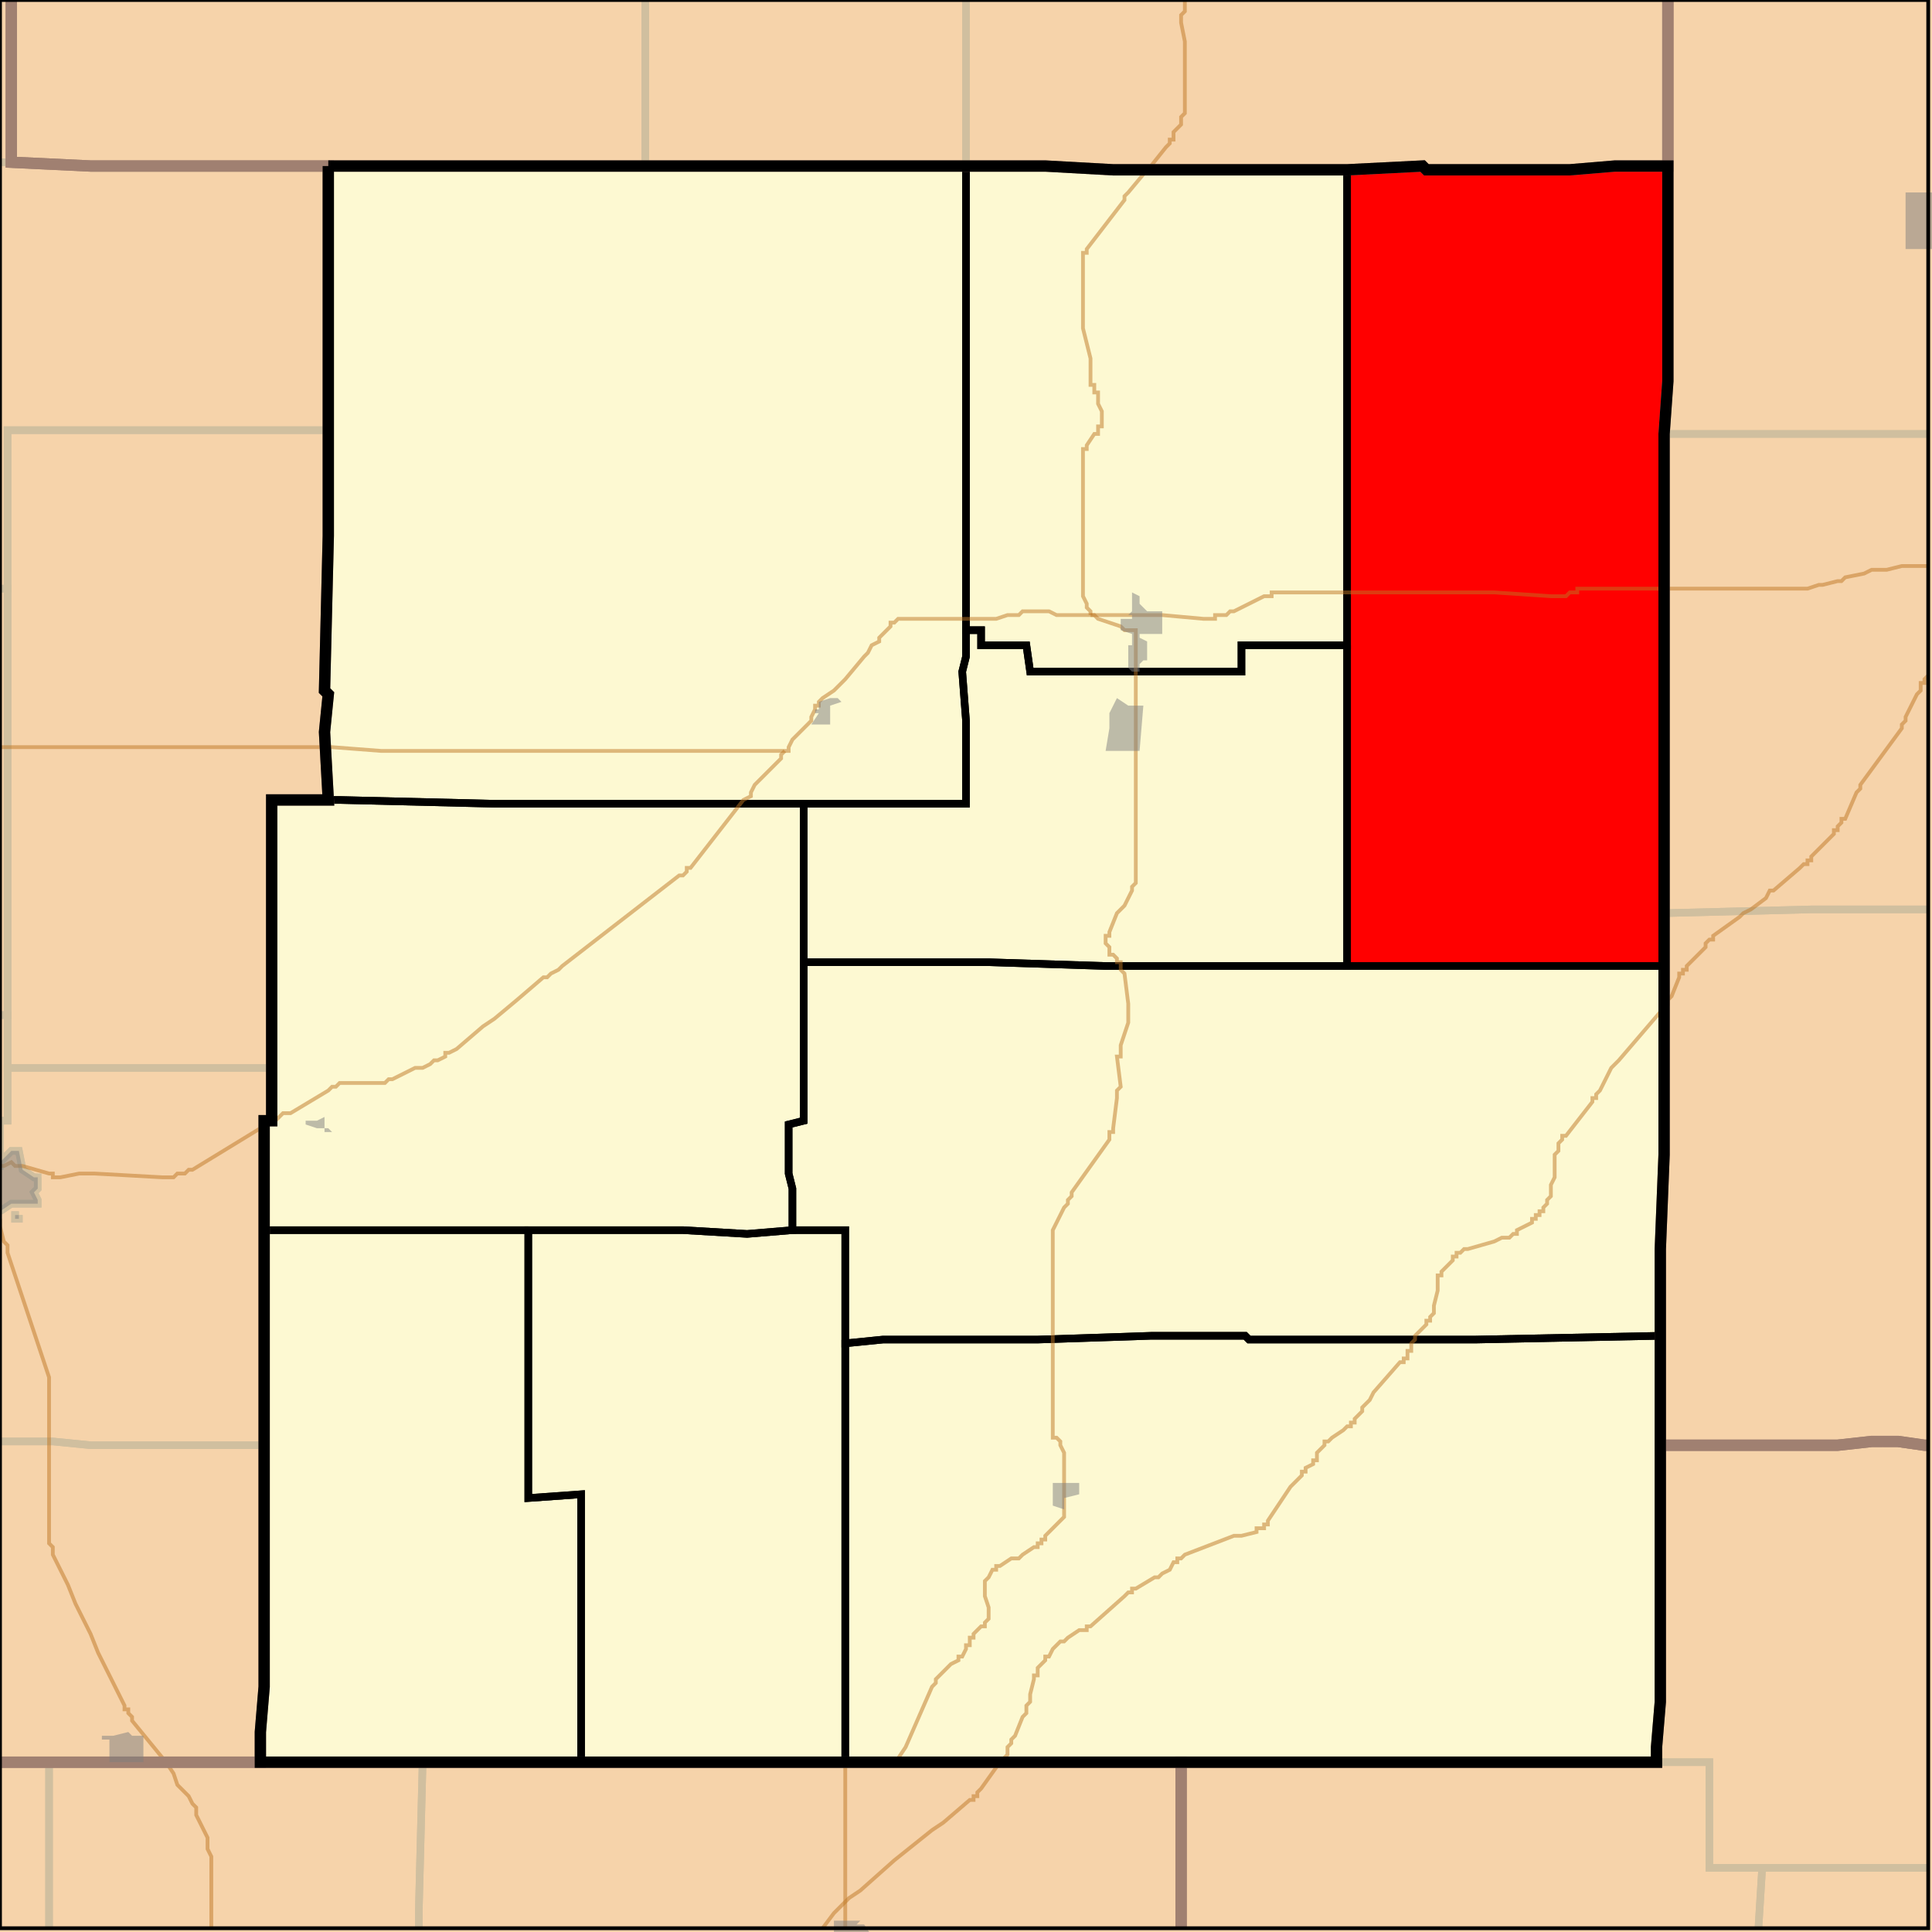 <?xml version="1.0" encoding="UTF-8"?>
<svg version="1.1" width="512" height="512" xmlns="http://www.w3.org/2000/svg" xmlns:xlink="http://www.w3.org/1999/xlink">

<rect width="100%" height="100%" fill="#333333" stroke="none"/>

<!-- START LAYER water -->
<path fill="#a0c6e9" d="M 0 0 L 0 511 L 511 511 L 511 0 L 0 0 z"/>

<!-- START LAYER target_county -->

<!-- START LAYER IA -->

<!-- START LAYER KS -->
<path fill="#f6d3aa" stroke="#000000" stroke-width="1" d="M -2 -2 L 513 -2 L 513 513 L -2 513 L -2 -2 z"/>

<!-- START LAYER KY -->

<!-- START LAYER MO -->

<!-- START LAYER OK -->

<!-- START LAYER WI -->

<!-- START LAYER IL-counties -->

<!-- START LAYER target_county_townships -->
<path fill="#fdf9d2" d="M 87 44 L 256 44 L 256 174 L 255 178 L 256 191 L 256 213 L 131 213 L 90 212 L 87 212 L 86 194 L 87 184 L 86 183 L 87 142 L 87 44 z"/>
<path fill="#fdf9d2" d="M 87 44 L 256 44 L 256 174 L 255 178 L 256 191 L 256 213 L 131 213 L 90 212 L 87 212 L 86 194 L 87 184 L 86 183 L 87 142 L 87 44 z"/>
<path fill="#f6d3aa" d="M 87 44 L 256 44 L 256 174 L 255 178 L 256 191 L 256 213 L 131 213 L 90 212 L 87 212 L 86 194 L 87 184 L 86 183 L 87 142 L 87 44 z"/>
<path fill="#fdf9d2" d="M 87 44 L 256 44 L 256 174 L 255 178 L 256 191 L 256 213 L 131 213 L 90 212 L 87 212 L 86 194 L 87 184 L 86 183 L 87 142 L 87 44 z"/>
<path fill="#f6d3aa" d="M 87 44 L 256 44 L 256 174 L 255 178 L 256 191 L 256 213 L 131 213 L 90 212 L 87 212 L 86 194 L 87 184 L 86 183 L 87 142 L 87 44 z"/>
<path fill="#fdf9d2" d="M 87 44 L 256 44 L 256 174 L 255 178 L 256 191 L 256 213 L 131 213 L 90 212 L 87 212 L 86 194 L 87 184 L 86 183 L 87 142 L 87 44 z"/>
<path fill="#f6d3aa" d="M 87 44 L 256 44 L 256 174 L 255 178 L 256 191 L 256 213 L 131 213 L 90 212 L 87 212 L 86 194 L 87 184 L 86 183 L 87 142 L 87 44 z"/>
<path fill="#fdf9d2" d="M 87 44 L 256 44 L 256 174 L 255 178 L 256 191 L 256 213 L 131 213 L 90 212 L 87 212 L 86 194 L 87 184 L 86 183 L 87 142 L 87 44 z"/>
<path fill="#f6d3aa" d="M 87 44 L 256 44 L 256 174 L 255 178 L 256 191 L 256 213 L 131 213 L 90 212 L 87 212 L 86 194 L 87 184 L 86 183 L 87 142 L 87 44 z"/>
<path fill="#fdf9d2" d="M 87 44 L 256 44 L 256 174 L 255 178 L 256 191 L 256 213 L 131 213 L 90 212 L 87 212 L 86 194 L 87 184 L 86 183 L 87 142 L 87 44 z"/>
<path fill="#f6d3aa" d="M 87 44 L 256 44 L 256 174 L 255 178 L 256 191 L 256 213 L 131 213 L 90 212 L 87 212 L 86 194 L 87 184 L 86 183 L 87 142 L 87 44 z"/>
<path fill="#fdf9d2" d="M 87 44 L 256 44 L 256 174 L 255 178 L 256 191 L 256 213 L 131 213 L 90 212 L 87 212 L 86 194 L 87 184 L 86 183 L 87 142 L 87 44 z"/>
<path fill="#f6d3aa" d="M 87 44 L 256 44 L 256 174 L 255 178 L 256 191 L 256 213 L 131 213 L 90 212 L 87 212 L 86 194 L 87 184 L 86 183 L 87 142 L 87 44 z"/>
<path fill="#fdf9d2" d="M 87 44 L 256 44 L 256 174 L 255 178 L 256 191 L 256 213 L 131 213 L 90 212 L 87 212 L 86 194 L 87 184 L 86 183 L 87 142 L 87 44 z"/>
<path fill="#f6d3aa" d="M 87 44 L 256 44 L 256 174 L 255 178 L 256 191 L 256 213 L 131 213 L 90 212 L 87 212 L 86 194 L 87 184 L 86 183 L 87 142 L 87 44 z"/>
<path fill="#fdf9d2" d="M 87 44 L 256 44 L 256 174 L 255 178 L 256 191 L 256 213 L 131 213 L 90 212 L 87 212 L 86 194 L 87 184 L 86 183 L 87 142 L 87 44 z"/>
<path fill="#f6d3aa" d="M 87 44 L 256 44 L 256 174 L 255 178 L 256 191 L 256 213 L 131 213 L 90 212 L 87 212 L 86 194 L 87 184 L 86 183 L 87 142 L 87 44 z"/>
<path fill="#fdf9d2" d="M 87 44 L 256 44 L 256 174 L 255 178 L 256 191 L 256 213 L 131 213 L 90 212 L 87 212 L 86 194 L 87 184 L 86 183 L 87 142 L 87 44 z"/>
<path fill="#fdf9d2" d="M 304 45 L 357 45 L 357 171 L 329 171 L 329 178 L 273 178 L 272 171 L 260 171 L 260 167 L 256 167 L 256 44 L 277 44 L 295 45 L 304 45 z"/>
<path fill="#fdf9d2" d="M 304 45 L 357 45 L 357 171 L 329 171 L 329 178 L 273 178 L 272 171 L 260 171 L 260 167 L 256 167 L 256 44 L 277 44 L 295 45 L 304 45 z"/>
<path fill="#f6d3aa" d="M 304 45 L 357 45 L 357 171 L 329 171 L 329 178 L 273 178 L 272 171 L 260 171 L 260 167 L 256 167 L 256 44 L 277 44 L 295 45 L 304 45 z"/>
<path fill="#fdf9d2" d="M 304 45 L 357 45 L 357 171 L 329 171 L 329 178 L 273 178 L 272 171 L 260 171 L 260 167 L 256 167 L 256 44 L 277 44 L 295 45 L 304 45 z"/>
<path fill="#f6d3aa" d="M 304 45 L 357 45 L 357 171 L 329 171 L 329 178 L 273 178 L 272 171 L 260 171 L 260 167 L 256 167 L 256 44 L 277 44 L 295 45 L 304 45 z"/>
<path fill="#fdf9d2" d="M 304 45 L 357 45 L 357 171 L 329 171 L 329 178 L 273 178 L 272 171 L 260 171 L 260 167 L 256 167 L 256 44 L 277 44 L 295 45 L 304 45 z"/>
<path fill="#f6d3aa" d="M 304 45 L 357 45 L 357 171 L 329 171 L 329 178 L 273 178 L 272 171 L 260 171 L 260 167 L 256 167 L 256 44 L 277 44 L 295 45 L 304 45 z"/>
<path fill="#fdf9d2" d="M 304 45 L 357 45 L 357 171 L 329 171 L 329 178 L 273 178 L 272 171 L 260 171 L 260 167 L 256 167 L 256 44 L 277 44 L 295 45 L 304 45 z"/>
<path fill="#f6d3aa" d="M 304 45 L 357 45 L 357 171 L 329 171 L 329 178 L 273 178 L 272 171 L 260 171 L 260 167 L 256 167 L 256 44 L 277 44 L 295 45 L 304 45 z"/>
<path fill="#fdf9d2" d="M 304 45 L 357 45 L 357 171 L 329 171 L 329 178 L 273 178 L 272 171 L 260 171 L 260 167 L 256 167 L 256 44 L 277 44 L 295 45 L 304 45 z"/>
<path fill="#f6d3aa" d="M 304 45 L 357 45 L 357 171 L 329 171 L 329 178 L 273 178 L 272 171 L 260 171 L 260 167 L 256 167 L 256 44 L 277 44 L 295 45 L 304 45 z"/>
<path fill="#fdf9d2" d="M 304 45 L 357 45 L 357 171 L 329 171 L 329 178 L 273 178 L 272 171 L 260 171 L 260 167 L 256 167 L 256 44 L 277 44 L 295 45 L 304 45 z"/>
<path fill="#f6d3aa" d="M 304 45 L 357 45 L 357 171 L 329 171 L 329 178 L 273 178 L 272 171 L 260 171 L 260 167 L 256 167 L 256 44 L 277 44 L 295 45 L 304 45 z"/>
<path fill="#fdf9d2" d="M 304 45 L 357 45 L 357 171 L 329 171 L 329 178 L 273 178 L 272 171 L 260 171 L 260 167 L 256 167 L 256 44 L 277 44 L 295 45 L 304 45 z"/>
<path fill="#f6d3aa" d="M 304 45 L 357 45 L 357 171 L 329 171 L 329 178 L 273 178 L 272 171 L 260 171 L 260 167 L 256 167 L 256 44 L 277 44 L 295 45 L 304 45 z"/>
<path fill="#fdf9d2" d="M 304 45 L 357 45 L 357 171 L 329 171 L 329 178 L 273 178 L 272 171 L 260 171 L 260 167 L 256 167 L 256 44 L 277 44 L 295 45 L 304 45 z"/>
<path fill="#f6d3aa" d="M 304 45 L 357 45 L 357 171 L 329 171 L 329 178 L 273 178 L 272 171 L 260 171 L 260 167 L 256 167 L 256 44 L 277 44 L 295 45 L 304 45 z"/>
<path fill="#fdf9d2" d="M 304 45 L 357 45 L 357 171 L 329 171 L 329 178 L 273 178 L 272 171 L 260 171 L 260 167 L 256 167 L 256 44 L 277 44 L 295 45 L 304 45 z"/>
<path fill="#fdf9d2" d="M 357 45 L 377 44 L 378 45 L 416 45 L 428 44 L 442 44 L 442 101 L 441 115 L 441 256 L 357 256 L 357 45 z"/>
<path fill="#fdf9d2" d="M 357 45 L 377 44 L 378 45 L 416 45 L 428 44 L 442 44 L 442 101 L 441 115 L 441 256 L 357 256 L 357 45 z"/>
<path fill="#f6d3aa" d="M 357 45 L 377 44 L 378 45 L 416 45 L 428 44 L 442 44 L 442 101 L 441 115 L 441 256 L 357 256 L 357 45 z"/>
<path fill="#fdf9d2" d="M 357 45 L 377 44 L 378 45 L 416 45 L 428 44 L 442 44 L 442 101 L 441 115 L 441 256 L 357 256 L 357 45 z"/>
<path fill="#f6d3aa" d="M 357 45 L 377 44 L 378 45 L 416 45 L 428 44 L 442 44 L 442 101 L 441 115 L 441 256 L 357 256 L 357 45 z"/>
<path fill="#fdf9d2" d="M 357 45 L 377 44 L 378 45 L 416 45 L 428 44 L 442 44 L 442 101 L 441 115 L 441 256 L 357 256 L 357 45 z"/>
<path fill="#f6d3aa" d="M 357 45 L 377 44 L 378 45 L 416 45 L 428 44 L 442 44 L 442 101 L 441 115 L 441 256 L 357 256 L 357 45 z"/>
<path fill="#fdf9d2" d="M 357 45 L 377 44 L 378 45 L 416 45 L 428 44 L 442 44 L 442 101 L 441 115 L 441 256 L 357 256 L 357 45 z"/>
<path fill="#f6d3aa" d="M 357 45 L 377 44 L 378 45 L 416 45 L 428 44 L 442 44 L 442 101 L 441 115 L 441 256 L 357 256 L 357 45 z"/>
<path fill="#fdf9d2" d="M 357 45 L 377 44 L 378 45 L 416 45 L 428 44 L 442 44 L 442 101 L 441 115 L 441 256 L 357 256 L 357 45 z"/>
<path fill="#f6d3aa" d="M 357 45 L 377 44 L 378 45 L 416 45 L 428 44 L 442 44 L 442 101 L 441 115 L 441 256 L 357 256 L 357 45 z"/>
<path fill="#fdf9d2" d="M 357 45 L 377 44 L 378 45 L 416 45 L 428 44 L 442 44 L 442 101 L 441 115 L 441 256 L 357 256 L 357 45 z"/>
<path fill="#f6d3aa" d="M 357 45 L 377 44 L 378 45 L 416 45 L 428 44 L 442 44 L 442 101 L 441 115 L 441 256 L 357 256 L 357 45 z"/>
<path fill="#fdf9d2" d="M 357 45 L 377 44 L 378 45 L 416 45 L 428 44 L 442 44 L 442 101 L 441 115 L 441 256 L 357 256 L 357 45 z"/>
<path fill="#f6d3aa" d="M 357 45 L 377 44 L 378 45 L 416 45 L 428 44 L 442 44 L 442 101 L 441 115 L 441 256 L 357 256 L 357 45 z"/>
<path fill="#fdf9d2" d="M 357 45 L 377 44 L 378 45 L 416 45 L 428 44 L 442 44 L 442 101 L 441 115 L 441 256 L 357 256 L 357 45 z"/>
<path fill="#f6d3aa" d="M 357 45 L 377 44 L 378 45 L 416 45 L 428 44 L 442 44 L 442 101 L 441 115 L 441 256 L 357 256 L 357 45 z"/>
<path fill="#fdf9d2" d="M 357 45 L 377 44 L 378 45 L 416 45 L 428 44 L 442 44 L 442 101 L 441 115 L 441 256 L 357 256 L 357 45 z"/>
<path fill="#fdf9d2" d="M 357 171 L 357 256 L 293 256 L 262 255 L 213 255 L 213 213 L 256 213 L 256 191 L 255 178 L 256 174 L 256 167 L 260 167 L 260 171 L 272 171 L 273 178 L 329 178 L 329 171 L 357 171 z"/>
<path fill="#fdf9d2" d="M 357 171 L 357 256 L 293 256 L 262 255 L 213 255 L 213 213 L 256 213 L 256 191 L 255 178 L 256 174 L 256 167 L 260 167 L 260 171 L 272 171 L 273 178 L 329 178 L 329 171 L 357 171 z"/>
<path fill="#f6d3aa" d="M 357 171 L 357 256 L 293 256 L 262 255 L 213 255 L 213 213 L 256 213 L 256 191 L 255 178 L 256 174 L 256 167 L 260 167 L 260 171 L 272 171 L 273 178 L 329 178 L 329 171 L 357 171 z"/>
<path fill="#fdf9d2" d="M 357 171 L 357 256 L 293 256 L 262 255 L 213 255 L 213 213 L 256 213 L 256 191 L 255 178 L 256 174 L 256 167 L 260 167 L 260 171 L 272 171 L 273 178 L 329 178 L 329 171 L 357 171 z"/>
<path fill="#f6d3aa" d="M 357 171 L 357 256 L 293 256 L 262 255 L 213 255 L 213 213 L 256 213 L 256 191 L 255 178 L 256 174 L 256 167 L 260 167 L 260 171 L 272 171 L 273 178 L 329 178 L 329 171 L 357 171 z"/>
<path fill="#fdf9d2" d="M 357 171 L 357 256 L 293 256 L 262 255 L 213 255 L 213 213 L 256 213 L 256 191 L 255 178 L 256 174 L 256 167 L 260 167 L 260 171 L 272 171 L 273 178 L 329 178 L 329 171 L 357 171 z"/>
<path fill="#f6d3aa" d="M 357 171 L 357 256 L 293 256 L 262 255 L 213 255 L 213 213 L 256 213 L 256 191 L 255 178 L 256 174 L 256 167 L 260 167 L 260 171 L 272 171 L 273 178 L 329 178 L 329 171 L 357 171 z"/>
<path fill="#fdf9d2" d="M 357 171 L 357 256 L 293 256 L 262 255 L 213 255 L 213 213 L 256 213 L 256 191 L 255 178 L 256 174 L 256 167 L 260 167 L 260 171 L 272 171 L 273 178 L 329 178 L 329 171 L 357 171 z"/>
<path fill="#f6d3aa" d="M 357 171 L 357 256 L 293 256 L 262 255 L 213 255 L 213 213 L 256 213 L 256 191 L 255 178 L 256 174 L 256 167 L 260 167 L 260 171 L 272 171 L 273 178 L 329 178 L 329 171 L 357 171 z"/>
<path fill="#fdf9d2" d="M 357 171 L 357 256 L 293 256 L 262 255 L 213 255 L 213 213 L 256 213 L 256 191 L 255 178 L 256 174 L 256 167 L 260 167 L 260 171 L 272 171 L 273 178 L 329 178 L 329 171 L 357 171 z"/>
<path fill="#f6d3aa" d="M 357 171 L 357 256 L 293 256 L 262 255 L 213 255 L 213 213 L 256 213 L 256 191 L 255 178 L 256 174 L 256 167 L 260 167 L 260 171 L 272 171 L 273 178 L 329 178 L 329 171 L 357 171 z"/>
<path fill="#fdf9d2" d="M 357 171 L 357 256 L 293 256 L 262 255 L 213 255 L 213 213 L 256 213 L 256 191 L 255 178 L 256 174 L 256 167 L 260 167 L 260 171 L 272 171 L 273 178 L 329 178 L 329 171 L 357 171 z"/>
<path fill="#f6d3aa" d="M 357 171 L 357 256 L 293 256 L 262 255 L 213 255 L 213 213 L 256 213 L 256 191 L 255 178 L 256 174 L 256 167 L 260 167 L 260 171 L 272 171 L 273 178 L 329 178 L 329 171 L 357 171 z"/>
<path fill="#fdf9d2" d="M 357 171 L 357 256 L 293 256 L 262 255 L 213 255 L 213 213 L 256 213 L 256 191 L 255 178 L 256 174 L 256 167 L 260 167 L 260 171 L 272 171 L 273 178 L 329 178 L 329 171 L 357 171 z"/>
<path fill="#f6d3aa" d="M 357 171 L 357 256 L 293 256 L 262 255 L 213 255 L 213 213 L 256 213 L 256 191 L 255 178 L 256 174 L 256 167 L 260 167 L 260 171 L 272 171 L 273 178 L 329 178 L 329 171 L 357 171 z"/>
<path fill="#fdf9d2" d="M 357 171 L 357 256 L 293 256 L 262 255 L 213 255 L 213 213 L 256 213 L 256 191 L 255 178 L 256 174 L 256 167 L 260 167 L 260 171 L 272 171 L 273 178 L 329 178 L 329 171 L 357 171 z"/>
<path fill="#f6d3aa" d="M 357 171 L 357 256 L 293 256 L 262 255 L 213 255 L 213 213 L 256 213 L 256 191 L 255 178 L 256 174 L 256 167 L 260 167 L 260 171 L 272 171 L 273 178 L 329 178 L 329 171 L 357 171 z"/>
<path fill="#fdf9d2" d="M 357 171 L 357 256 L 293 256 L 262 255 L 213 255 L 213 213 L 256 213 L 256 191 L 255 178 L 256 174 L 256 167 L 260 167 L 260 171 L 272 171 L 273 178 L 329 178 L 329 171 L 357 171 z"/>
<path fill="#fdf9d2" d="M 213 213 L 213 297 L 209 298 L 209 311 L 210 315 L 210 326 L 198 327 L 181 326 L 70 326 L 70 297 L 72 297 L 72 212 L 90 212 L 131 213 L 213 213 z"/>
<path fill="#fdf9d2" d="M 213 213 L 213 297 L 209 298 L 209 311 L 210 315 L 210 326 L 198 327 L 181 326 L 70 326 L 70 297 L 72 297 L 72 212 L 90 212 L 131 213 L 213 213 z"/>
<path fill="#f6d3aa" d="M 213 213 L 213 297 L 209 298 L 209 311 L 210 315 L 210 326 L 198 327 L 181 326 L 70 326 L 70 297 L 72 297 L 72 212 L 90 212 L 131 213 L 213 213 z"/>
<path fill="#fdf9d2" d="M 213 213 L 213 297 L 209 298 L 209 311 L 210 315 L 210 326 L 198 327 L 181 326 L 70 326 L 70 297 L 72 297 L 72 212 L 90 212 L 131 213 L 213 213 z"/>
<path fill="#f6d3aa" d="M 213 213 L 213 297 L 209 298 L 209 311 L 210 315 L 210 326 L 198 327 L 181 326 L 70 326 L 70 297 L 72 297 L 72 212 L 90 212 L 131 213 L 213 213 z"/>
<path fill="#fdf9d2" d="M 213 213 L 213 297 L 209 298 L 209 311 L 210 315 L 210 326 L 198 327 L 181 326 L 70 326 L 70 297 L 72 297 L 72 212 L 90 212 L 131 213 L 213 213 z"/>
<path fill="#f6d3aa" d="M 213 213 L 213 297 L 209 298 L 209 311 L 210 315 L 210 326 L 198 327 L 181 326 L 70 326 L 70 297 L 72 297 L 72 212 L 90 212 L 131 213 L 213 213 z"/>
<path fill="#fdf9d2" d="M 213 213 L 213 297 L 209 298 L 209 311 L 210 315 L 210 326 L 198 327 L 181 326 L 70 326 L 70 297 L 72 297 L 72 212 L 90 212 L 131 213 L 213 213 z"/>
<path fill="#f6d3aa" d="M 213 213 L 213 297 L 209 298 L 209 311 L 210 315 L 210 326 L 198 327 L 181 326 L 70 326 L 70 297 L 72 297 L 72 212 L 90 212 L 131 213 L 213 213 z"/>
<path fill="#fdf9d2" d="M 213 213 L 213 297 L 209 298 L 209 311 L 210 315 L 210 326 L 198 327 L 181 326 L 70 326 L 70 297 L 72 297 L 72 212 L 90 212 L 131 213 L 213 213 z"/>
<path fill="#f6d3aa" d="M 213 213 L 213 297 L 209 298 L 209 311 L 210 315 L 210 326 L 198 327 L 181 326 L 70 326 L 70 297 L 72 297 L 72 212 L 90 212 L 131 213 L 213 213 z"/>
<path fill="#fdf9d2" d="M 213 213 L 213 297 L 209 298 L 209 311 L 210 315 L 210 326 L 198 327 L 181 326 L 70 326 L 70 297 L 72 297 L 72 212 L 90 212 L 131 213 L 213 213 z"/>
<path fill="#f6d3aa" d="M 213 213 L 213 297 L 209 298 L 209 311 L 210 315 L 210 326 L 198 327 L 181 326 L 70 326 L 70 297 L 72 297 L 72 212 L 90 212 L 131 213 L 213 213 z"/>
<path fill="#fdf9d2" d="M 213 213 L 213 297 L 209 298 L 209 311 L 210 315 L 210 326 L 198 327 L 181 326 L 70 326 L 70 297 L 72 297 L 72 212 L 90 212 L 131 213 L 213 213 z"/>
<path fill="#f6d3aa" d="M 213 213 L 213 297 L 209 298 L 209 311 L 210 315 L 210 326 L 198 327 L 181 326 L 70 326 L 70 297 L 72 297 L 72 212 L 90 212 L 131 213 L 213 213 z"/>
<path fill="#fdf9d2" d="M 213 213 L 213 297 L 209 298 L 209 311 L 210 315 L 210 326 L 198 327 L 181 326 L 70 326 L 70 297 L 72 297 L 72 212 L 90 212 L 131 213 L 213 213 z"/>
<path fill="#f6d3aa" d="M 213 213 L 213 297 L 209 298 L 209 311 L 210 315 L 210 326 L 198 327 L 181 326 L 70 326 L 70 297 L 72 297 L 72 212 L 90 212 L 131 213 L 213 213 z"/>
<path fill="#fdf9d2" d="M 213 213 L 213 297 L 209 298 L 209 311 L 210 315 L 210 326 L 198 327 L 181 326 L 70 326 L 70 297 L 72 297 L 72 212 L 90 212 L 131 213 L 213 213 z"/>
<path fill="#fdf9d2" d="M 357 256 L 441 256 L 441 306 L 440 331 L 440 354 L 391 355 L 331 355 L 330 354 L 305 354 L 275 355 L 234 355 L 224 356 L 224 326 L 210 326 L 210 315 L 209 311 L 209 298 L 213 297 L 213 255 L 262 255 L 293 256 L 357 256 z"/>
<path fill="#fdf9d2" d="M 357 256 L 441 256 L 441 306 L 440 331 L 440 354 L 391 355 L 331 355 L 330 354 L 305 354 L 275 355 L 234 355 L 224 356 L 224 326 L 210 326 L 210 315 L 209 311 L 209 298 L 213 297 L 213 255 L 262 255 L 293 256 L 357 256 z"/>
<path fill="#f6d3aa" d="M 357 256 L 441 256 L 441 306 L 440 331 L 440 354 L 391 355 L 331 355 L 330 354 L 305 354 L 275 355 L 234 355 L 224 356 L 224 326 L 210 326 L 210 315 L 209 311 L 209 298 L 213 297 L 213 255 L 262 255 L 293 256 L 357 256 z"/>
<path fill="#fdf9d2" d="M 357 256 L 441 256 L 441 306 L 440 331 L 440 354 L 391 355 L 331 355 L 330 354 L 305 354 L 275 355 L 234 355 L 224 356 L 224 326 L 210 326 L 210 315 L 209 311 L 209 298 L 213 297 L 213 255 L 262 255 L 293 256 L 357 256 z"/>
<path fill="#f6d3aa" d="M 357 256 L 441 256 L 441 306 L 440 331 L 440 354 L 391 355 L 331 355 L 330 354 L 305 354 L 275 355 L 234 355 L 224 356 L 224 326 L 210 326 L 210 315 L 209 311 L 209 298 L 213 297 L 213 255 L 262 255 L 293 256 L 357 256 z"/>
<path fill="#fdf9d2" d="M 357 256 L 441 256 L 441 306 L 440 331 L 440 354 L 391 355 L 331 355 L 330 354 L 305 354 L 275 355 L 234 355 L 224 356 L 224 326 L 210 326 L 210 315 L 209 311 L 209 298 L 213 297 L 213 255 L 262 255 L 293 256 L 357 256 z"/>
<path fill="#f6d3aa" d="M 357 256 L 441 256 L 441 306 L 440 331 L 440 354 L 391 355 L 331 355 L 330 354 L 305 354 L 275 355 L 234 355 L 224 356 L 224 326 L 210 326 L 210 315 L 209 311 L 209 298 L 213 297 L 213 255 L 262 255 L 293 256 L 357 256 z"/>
<path fill="#fdf9d2" d="M 357 256 L 441 256 L 441 306 L 440 331 L 440 354 L 391 355 L 331 355 L 330 354 L 305 354 L 275 355 L 234 355 L 224 356 L 224 326 L 210 326 L 210 315 L 209 311 L 209 298 L 213 297 L 213 255 L 262 255 L 293 256 L 357 256 z"/>
<path fill="#f6d3aa" d="M 357 256 L 441 256 L 441 306 L 440 331 L 440 354 L 391 355 L 331 355 L 330 354 L 305 354 L 275 355 L 234 355 L 224 356 L 224 326 L 210 326 L 210 315 L 209 311 L 209 298 L 213 297 L 213 255 L 262 255 L 293 256 L 357 256 z"/>
<path fill="#fdf9d2" d="M 357 256 L 441 256 L 441 306 L 440 331 L 440 354 L 391 355 L 331 355 L 330 354 L 305 354 L 275 355 L 234 355 L 224 356 L 224 326 L 210 326 L 210 315 L 209 311 L 209 298 L 213 297 L 213 255 L 262 255 L 293 256 L 357 256 z"/>
<path fill="#f6d3aa" d="M 357 256 L 441 256 L 441 306 L 440 331 L 440 354 L 391 355 L 331 355 L 330 354 L 305 354 L 275 355 L 234 355 L 224 356 L 224 326 L 210 326 L 210 315 L 209 311 L 209 298 L 213 297 L 213 255 L 262 255 L 293 256 L 357 256 z"/>
<path fill="#fdf9d2" d="M 357 256 L 441 256 L 441 306 L 440 331 L 440 354 L 391 355 L 331 355 L 330 354 L 305 354 L 275 355 L 234 355 L 224 356 L 224 326 L 210 326 L 210 315 L 209 311 L 209 298 L 213 297 L 213 255 L 262 255 L 293 256 L 357 256 z"/>
<path fill="#f6d3aa" d="M 357 256 L 441 256 L 441 306 L 440 331 L 440 354 L 391 355 L 331 355 L 330 354 L 305 354 L 275 355 L 234 355 L 224 356 L 224 326 L 210 326 L 210 315 L 209 311 L 209 298 L 213 297 L 213 255 L 262 255 L 293 256 L 357 256 z"/>
<path fill="#fdf9d2" d="M 357 256 L 441 256 L 441 306 L 440 331 L 440 354 L 391 355 L 331 355 L 330 354 L 305 354 L 275 355 L 234 355 L 224 356 L 224 326 L 210 326 L 210 315 L 209 311 L 209 298 L 213 297 L 213 255 L 262 255 L 293 256 L 357 256 z"/>
<path fill="#f6d3aa" d="M 357 256 L 441 256 L 441 306 L 440 331 L 440 354 L 391 355 L 331 355 L 330 354 L 305 354 L 275 355 L 234 355 L 224 356 L 224 326 L 210 326 L 210 315 L 209 311 L 209 298 L 213 297 L 213 255 L 262 255 L 293 256 L 357 256 z"/>
<path fill="#fdf9d2" d="M 357 256 L 441 256 L 441 306 L 440 331 L 440 354 L 391 355 L 331 355 L 330 354 L 305 354 L 275 355 L 234 355 L 224 356 L 224 326 L 210 326 L 210 315 L 209 311 L 209 298 L 213 297 L 213 255 L 262 255 L 293 256 L 357 256 z"/>
<path fill="#f6d3aa" d="M 357 256 L 441 256 L 441 306 L 440 331 L 440 354 L 391 355 L 331 355 L 330 354 L 305 354 L 275 355 L 234 355 L 224 356 L 224 326 L 210 326 L 210 315 L 209 311 L 209 298 L 213 297 L 213 255 L 262 255 L 293 256 L 357 256 z"/>
<path fill="#fdf9d2" d="M 357 256 L 441 256 L 441 306 L 440 331 L 440 354 L 391 355 L 331 355 L 330 354 L 305 354 L 275 355 L 234 355 L 224 356 L 224 326 L 210 326 L 210 315 L 209 311 L 209 298 L 213 297 L 213 255 L 262 255 L 293 256 L 357 256 z"/>
<path fill="#fdf9d2" d="M 210 326 L 224 326 L 224 467 L 154 467 L 154 396 L 140 397 L 140 326 L 181 326 L 198 327 L 210 326 z"/>
<path fill="#fdf9d2" d="M 210 326 L 224 326 L 224 467 L 154 467 L 154 396 L 140 397 L 140 326 L 181 326 L 198 327 L 210 326 z"/>
<path fill="#f6d3aa" d="M 210 326 L 224 326 L 224 467 L 154 467 L 154 396 L 140 397 L 140 326 L 181 326 L 198 327 L 210 326 z"/>
<path fill="#fdf9d2" d="M 210 326 L 224 326 L 224 467 L 154 467 L 154 396 L 140 397 L 140 326 L 181 326 L 198 327 L 210 326 z"/>
<path fill="#f6d3aa" d="M 210 326 L 224 326 L 224 467 L 154 467 L 154 396 L 140 397 L 140 326 L 181 326 L 198 327 L 210 326 z"/>
<path fill="#fdf9d2" d="M 210 326 L 224 326 L 224 467 L 154 467 L 154 396 L 140 397 L 140 326 L 181 326 L 198 327 L 210 326 z"/>
<path fill="#f6d3aa" d="M 210 326 L 224 326 L 224 467 L 154 467 L 154 396 L 140 397 L 140 326 L 181 326 L 198 327 L 210 326 z"/>
<path fill="#fdf9d2" d="M 210 326 L 224 326 L 224 467 L 154 467 L 154 396 L 140 397 L 140 326 L 181 326 L 198 327 L 210 326 z"/>
<path fill="#f6d3aa" d="M 210 326 L 224 326 L 224 467 L 154 467 L 154 396 L 140 397 L 140 326 L 181 326 L 198 327 L 210 326 z"/>
<path fill="#fdf9d2" d="M 210 326 L 224 326 L 224 467 L 154 467 L 154 396 L 140 397 L 140 326 L 181 326 L 198 327 L 210 326 z"/>
<path fill="#f6d3aa" d="M 210 326 L 224 326 L 224 467 L 154 467 L 154 396 L 140 397 L 140 326 L 181 326 L 198 327 L 210 326 z"/>
<path fill="#fdf9d2" d="M 210 326 L 224 326 L 224 467 L 154 467 L 154 396 L 140 397 L 140 326 L 181 326 L 198 327 L 210 326 z"/>
<path fill="#f6d3aa" d="M 210 326 L 224 326 L 224 467 L 154 467 L 154 396 L 140 397 L 140 326 L 181 326 L 198 327 L 210 326 z"/>
<path fill="#fdf9d2" d="M 210 326 L 224 326 L 224 467 L 154 467 L 154 396 L 140 397 L 140 326 L 181 326 L 198 327 L 210 326 z"/>
<path fill="#f6d3aa" d="M 210 326 L 224 326 L 224 467 L 154 467 L 154 396 L 140 397 L 140 326 L 181 326 L 198 327 L 210 326 z"/>
<path fill="#fdf9d2" d="M 210 326 L 224 326 L 224 467 L 154 467 L 154 396 L 140 397 L 140 326 L 181 326 L 198 327 L 210 326 z"/>
<path fill="#f6d3aa" d="M 210 326 L 224 326 L 224 467 L 154 467 L 154 396 L 140 397 L 140 326 L 181 326 L 198 327 L 210 326 z"/>
<path fill="#fdf9d2" d="M 210 326 L 224 326 L 224 467 L 154 467 L 154 396 L 140 397 L 140 326 L 181 326 L 198 327 L 210 326 z"/>
<path fill="#fdf9d2" d="M 140 326 L 140 397 L 154 396 L 154 467 L 69 467 L 69 459 L 70 447 L 70 326 L 140 326 z"/>
<path fill="#fdf9d2" d="M 140 326 L 140 397 L 154 396 L 154 467 L 69 467 L 69 459 L 70 447 L 70 326 L 140 326 z"/>
<path fill="#f6d3aa" d="M 140 326 L 140 397 L 154 396 L 154 467 L 69 467 L 69 459 L 70 447 L 70 326 L 140 326 z"/>
<path fill="#fdf9d2" d="M 140 326 L 140 397 L 154 396 L 154 467 L 69 467 L 69 459 L 70 447 L 70 326 L 140 326 z"/>
<path fill="#f6d3aa" d="M 140 326 L 140 397 L 154 396 L 154 467 L 69 467 L 69 459 L 70 447 L 70 326 L 140 326 z"/>
<path fill="#fdf9d2" d="M 140 326 L 140 397 L 154 396 L 154 467 L 69 467 L 69 459 L 70 447 L 70 326 L 140 326 z"/>
<path fill="#f6d3aa" d="M 140 326 L 140 397 L 154 396 L 154 467 L 69 467 L 69 459 L 70 447 L 70 326 L 140 326 z"/>
<path fill="#fdf9d2" d="M 140 326 L 140 397 L 154 396 L 154 467 L 69 467 L 69 459 L 70 447 L 70 326 L 140 326 z"/>
<path fill="#f6d3aa" d="M 140 326 L 140 397 L 154 396 L 154 467 L 69 467 L 69 459 L 70 447 L 70 326 L 140 326 z"/>
<path fill="#fdf9d2" d="M 140 326 L 140 397 L 154 396 L 154 467 L 69 467 L 69 459 L 70 447 L 70 326 L 140 326 z"/>
<path fill="#f6d3aa" d="M 140 326 L 140 397 L 154 396 L 154 467 L 69 467 L 69 459 L 70 447 L 70 326 L 140 326 z"/>
<path fill="#fdf9d2" d="M 140 326 L 140 397 L 154 396 L 154 467 L 69 467 L 69 459 L 70 447 L 70 326 L 140 326 z"/>
<path fill="#f6d3aa" d="M 140 326 L 140 397 L 154 396 L 154 467 L 69 467 L 69 459 L 70 447 L 70 326 L 140 326 z"/>
<path fill="#fdf9d2" d="M 140 326 L 140 397 L 154 396 L 154 467 L 69 467 L 69 459 L 70 447 L 70 326 L 140 326 z"/>
<path fill="#f6d3aa" d="M 140 326 L 140 397 L 154 396 L 154 467 L 69 467 L 69 459 L 70 447 L 70 326 L 140 326 z"/>
<path fill="#fdf9d2" d="M 140 326 L 140 397 L 154 396 L 154 467 L 69 467 L 69 459 L 70 447 L 70 326 L 140 326 z"/>
<path fill="#f6d3aa" d="M 140 326 L 140 397 L 154 396 L 154 467 L 69 467 L 69 459 L 70 447 L 70 326 L 140 326 z"/>
<path fill="#fdf9d2" d="M 140 326 L 140 397 L 154 396 L 154 467 L 69 467 L 69 459 L 70 447 L 70 326 L 140 326 z"/>
<path fill="#fdf9d2" d="M 440 354 L 440 451 L 439 463 L 439 467 L 224 467 L 224 356 L 234 355 L 275 355 L 305 354 L 330 354 L 331 355 L 391 355 L 440 354 z"/>
<path fill="#fdf9d2" d="M 440 354 L 440 451 L 439 463 L 439 467 L 224 467 L 224 356 L 234 355 L 275 355 L 305 354 L 330 354 L 331 355 L 391 355 L 440 354 z"/>
<path fill="#f6d3aa" d="M 440 354 L 440 451 L 439 463 L 439 467 L 224 467 L 224 356 L 234 355 L 275 355 L 305 354 L 330 354 L 331 355 L 391 355 L 440 354 z"/>
<path fill="#fdf9d2" d="M 440 354 L 440 451 L 439 463 L 439 467 L 224 467 L 224 356 L 234 355 L 275 355 L 305 354 L 330 354 L 331 355 L 391 355 L 440 354 z"/>
<path fill="#f6d3aa" d="M 440 354 L 440 451 L 439 463 L 439 467 L 224 467 L 224 356 L 234 355 L 275 355 L 305 354 L 330 354 L 331 355 L 391 355 L 440 354 z"/>
<path fill="#fdf9d2" d="M 440 354 L 440 451 L 439 463 L 439 467 L 224 467 L 224 356 L 234 355 L 275 355 L 305 354 L 330 354 L 331 355 L 391 355 L 440 354 z"/>
<path fill="#f6d3aa" d="M 440 354 L 440 451 L 439 463 L 439 467 L 224 467 L 224 356 L 234 355 L 275 355 L 305 354 L 330 354 L 331 355 L 391 355 L 440 354 z"/>
<path fill="#fdf9d2" d="M 440 354 L 440 451 L 439 463 L 439 467 L 224 467 L 224 356 L 234 355 L 275 355 L 305 354 L 330 354 L 331 355 L 391 355 L 440 354 z"/>
<path fill="#f6d3aa" d="M 440 354 L 440 451 L 439 463 L 439 467 L 224 467 L 224 356 L 234 355 L 275 355 L 305 354 L 330 354 L 331 355 L 391 355 L 440 354 z"/>
<path fill="#fdf9d2" d="M 440 354 L 440 451 L 439 463 L 439 467 L 224 467 L 224 356 L 234 355 L 275 355 L 305 354 L 330 354 L 331 355 L 391 355 L 440 354 z"/>
<path fill="#f6d3aa" d="M 440 354 L 440 451 L 439 463 L 439 467 L 224 467 L 224 356 L 234 355 L 275 355 L 305 354 L 330 354 L 331 355 L 391 355 L 440 354 z"/>
<path fill="#fdf9d2" d="M 440 354 L 440 451 L 439 463 L 439 467 L 224 467 L 224 356 L 234 355 L 275 355 L 305 354 L 330 354 L 331 355 L 391 355 L 440 354 z"/>
<path fill="#f6d3aa" d="M 440 354 L 440 451 L 439 463 L 439 467 L 224 467 L 224 356 L 234 355 L 275 355 L 305 354 L 330 354 L 331 355 L 391 355 L 440 354 z"/>
<path fill="#fdf9d2" d="M 440 354 L 440 451 L 439 463 L 439 467 L 224 467 L 224 356 L 234 355 L 275 355 L 305 354 L 330 354 L 331 355 L 391 355 L 440 354 z"/>
<path fill="#f6d3aa" d="M 440 354 L 440 451 L 439 463 L 439 467 L 224 467 L 224 356 L 234 355 L 275 355 L 305 354 L 330 354 L 331 355 L 391 355 L 440 354 z"/>
<path fill="#fdf9d2" d="M 440 354 L 440 451 L 439 463 L 439 467 L 224 467 L 224 356 L 234 355 L 275 355 L 305 354 L 330 354 L 331 355 L 391 355 L 440 354 z"/>
<path fill="#f6d3aa" d="M 440 354 L 440 451 L 439 463 L 439 467 L 224 467 L 224 356 L 234 355 L 275 355 L 305 354 L 330 354 L 331 355 L 391 355 L 440 354 z"/>
<path fill="#fdf9d2" d="M 440 354 L 440 451 L 439 463 L 439 467 L 224 467 L 224 356 L 234 355 L 275 355 L 305 354 L 330 354 L 331 355 L 391 355 L 440 354 z"/>

<!-- START LAYER target_township -->
<path fill="#ff0000" d="M 357 45 L 377 44 L 378 45 L 416 45 L 428 44 L 442 44 L 442 101 L 441 115 L 441 256 L 357 256 L 357 45 z"/>
<path fill="#ff0000" d="M 357 45 L 377 44 L 378 45 L 416 45 L 428 44 L 442 44 L 442 101 L 441 115 L 441 256 L 357 256 L 357 45 z"/>
<path fill="#fdf9d2" d="M 357 45 L 377 44 L 378 45 L 416 45 L 428 44 L 442 44 L 442 101 L 441 115 L 441 256 L 357 256 L 357 45 z"/>
<path fill="#ff0000" d="M 357 45 L 377 44 L 378 45 L 416 45 L 428 44 L 442 44 L 442 101 L 441 115 L 441 256 L 357 256 L 357 45 z"/>
<path fill="#fdf9d2" d="M 357 45 L 377 44 L 378 45 L 416 45 L 428 44 L 442 44 L 442 101 L 441 115 L 441 256 L 357 256 L 357 45 z"/>
<path fill="#ff0000" d="M 357 45 L 377 44 L 378 45 L 416 45 L 428 44 L 442 44 L 442 101 L 441 115 L 441 256 L 357 256 L 357 45 z"/>
<path fill="#fdf9d2" d="M 357 45 L 377 44 L 378 45 L 416 45 L 428 44 L 442 44 L 442 101 L 441 115 L 441 256 L 357 256 L 357 45 z"/>
<path fill="#ff0000" d="M 357 45 L 377 44 L 378 45 L 416 45 L 428 44 L 442 44 L 442 101 L 441 115 L 441 256 L 357 256 L 357 45 z"/>
<path fill="#fdf9d2" d="M 357 45 L 377 44 L 378 45 L 416 45 L 428 44 L 442 44 L 442 101 L 441 115 L 441 256 L 357 256 L 357 45 z"/>
<path fill="#ff0000" d="M 357 45 L 377 44 L 378 45 L 416 45 L 428 44 L 442 44 L 442 101 L 441 115 L 441 256 L 357 256 L 357 45 z"/>
<path fill="#fdf9d2" d="M 357 45 L 377 44 L 378 45 L 416 45 L 428 44 L 442 44 L 442 101 L 441 115 L 441 256 L 357 256 L 357 45 z"/>
<path fill="#ff0000" d="M 357 45 L 377 44 L 378 45 L 416 45 L 428 44 L 442 44 L 442 101 L 441 115 L 441 256 L 357 256 L 357 45 z"/>
<path fill="#fdf9d2" d="M 357 45 L 377 44 L 378 45 L 416 45 L 428 44 L 442 44 L 442 101 L 441 115 L 441 256 L 357 256 L 357 45 z"/>
<path fill="#ff0000" d="M 357 45 L 377 44 L 378 45 L 416 45 L 428 44 L 442 44 L 442 101 L 441 115 L 441 256 L 357 256 L 357 45 z"/>
<path fill="#fdf9d2" d="M 357 45 L 377 44 L 378 45 L 416 45 L 428 44 L 442 44 L 442 101 L 441 115 L 441 256 L 357 256 L 357 45 z"/>
<path fill="#ff0000" d="M 357 45 L 377 44 L 378 45 L 416 45 L 428 44 L 442 44 L 442 101 L 441 115 L 441 256 L 357 256 L 357 45 z"/>
<path fill="#fdf9d2" d="M 357 45 L 377 44 L 378 45 L 416 45 L 428 44 L 442 44 L 442 101 L 441 115 L 441 256 L 357 256 L 357 45 z"/>
<path fill="#ff0000" d="M 357 45 L 377 44 L 378 45 L 416 45 L 428 44 L 442 44 L 442 101 L 441 115 L 441 256 L 357 256 L 357 45 z"/>

<!-- START LAYER IL-township_borders -->

<!-- START LAYER IA-township_borders -->

<!-- START LAYER KS-township_borders -->
<polyline fill="none" stroke="#d0bf9f" stroke-width="2" points="256,0 256,44 171,44 171,0"/>
<polyline fill="none" stroke="#d0bf9f" stroke-width="2" points="442,0 442,44 428,44 416,45 378,45 377,44 357,45 295,45 277,44 256,44 256,0"/>
<polyline fill="none" stroke="#d0bf9f" stroke-width="2" points="171,0 171,44 24,44 3,43 3,0"/>
<polyline fill="none" stroke="#d0bf9f" stroke-width="2" points="3,0 3,43 0,43"/>
<polyline fill="none" stroke="#d0bf9f" stroke-width="2" points="511,115 441,115 442,101 442,0"/>
<polyline fill="none" stroke="#d0bf9f" stroke-width="2" points="87,44 87,114 2,114 2,156 0,156"/>
<polyline fill="none" stroke="#d0bf9f" stroke-width="2" points="0,43 3,43 24,44 87,44"/>
<polyline fill="none" stroke="#d0bf9f" stroke-width="2" points="87,142 86,183 87,184 86,194 87,212 72,212 72,283 2,283 2,114 87,114 87,142"/>
<polyline fill="none" stroke="#d0bf9f" stroke-width="2" points="441,115 511,115"/>
<polyline fill="none" stroke="#d0bf9f" stroke-width="2" points="511,241 480,241 441,242 441,115"/>
<polyline fill="none" stroke="#d0bf9f" stroke-width="2" points="0,156 2,156 2,269 0,269"/>
<polyline fill="none" stroke="#d0bf9f" stroke-width="2" points="441,242 480,241 511,241"/>
<polyline fill="none" stroke="#d0bf9f" stroke-width="2" points="511,383 510,383 503,382 496,382 487,383 440,383 440,331 441,306 441,242"/>
<polyline fill="none" stroke="#d0bf9f" stroke-width="2" points="0,269 2,269 2,297 0,297 0,309"/>
<polyline fill="none" stroke="#d0bf9f" stroke-width="2" points="72,283 72,297 70,297 70,383 24,383 14,382 0,382"/>
<polyline fill="none" stroke="#d0bf9f" stroke-width="2" points="0,321 3,319 10,319 10,318 9,316 10,315 10,312 9,312 6,310 5,305 3,305 0,308 0,310"/>
<polyline fill="none" stroke="#d0bf9f" stroke-width="2" points="0,309 0,297 2,297 2,283 72,283"/>
<polyline fill="none" stroke="#d0bf9f" stroke-width="2" points="5,322 4,322 4,323 5,323 5,322"/>
<polyline fill="none" stroke="#d0bf9f" stroke-width="2" points="10,312 10,315 9,316 10,318 10,319 3,319 0,321"/>
<polyline fill="none" stroke="#d0bf9f" stroke-width="2" points="0,310 0,308 3,305 5,305 6,310 9,312 10,312"/>
<polyline fill="none" stroke="#d0bf9f" stroke-width="2" points="5,322 5,323 4,323 4,322 5,322"/>
<polyline fill="none" stroke="#d0bf9f" stroke-width="2" points="70,383 70,447 69,459 69,467 0,467"/>
<polyline fill="none" stroke="#d0bf9f" stroke-width="2" points="0,382 14,382 24,383 70,383"/>
<polyline fill="none" stroke="#d0bf9f" stroke-width="2" points="499,382 503,382 510,383 511,383"/>
<polyline fill="none" stroke="#d0bf9f" stroke-width="2" points="511,495 453,495 453,467 439,467 439,463 440,451 440,383 487,383 496,382 499,382"/>
<polyline fill="none" stroke="#d0bf9f" stroke-width="2" points="0,467 13,467 13,511"/>
<polyline fill="none" stroke="#d0bf9f" stroke-width="2" points="313,467 453,467 453,495 467,495 466,511"/>
<polyline fill="none" stroke="#d0bf9f" stroke-width="2" points="313,511 313,467"/>
<polyline fill="none" stroke="#d0bf9f" stroke-width="2" points="224,467 313,467 313,511"/>
<polyline fill="none" stroke="#d0bf9f" stroke-width="2" points="111,511 111,506 112,467 224,467"/>
<polyline fill="none" stroke="#d0bf9f" stroke-width="2" points="29,467 112,467 111,506 111,511"/>
<polyline fill="none" stroke="#d0bf9f" stroke-width="2" points="13,511 13,467 29,467"/>
<polyline fill="none" stroke="#d0bf9f" stroke-width="2" points="466,511 467,495 511,495"/>

<!-- START LAYER target_county_township_borders -->
<polyline fill="none" stroke="#000000" stroke-width="2" points="87,44 256,44 256,174 255,178 256,191 256,213 131,213 90,212 87,212 86,194 87,184 86,183 87,142 87,44"/>
<polyline fill="none" stroke="#000000" stroke-width="2" points="304,45 357,45 357,171 329,171 329,178 273,178 272,171 260,171 260,167 256,167 256,44 277,44 295,45 304,45"/>
<polyline fill="none" stroke="#000000" stroke-width="2" points="357,45 377,44 378,45 416,45 428,44 442,44 442,101 441,115 441,256 357,256 357,45"/>
<polyline fill="none" stroke="#000000" stroke-width="2" points="357,171 357,256 293,256 262,255 213,255 213,213 256,213 256,191 255,178 256,174 256,167 260,167 260,171 272,171 273,178 329,178 329,171 357,171"/>
<polyline fill="none" stroke="#000000" stroke-width="2" points="213,213 213,297 209,298 209,311 210,315 210,326 198,327 181,326 70,326 70,297 72,297 72,212 90,212 131,213 213,213"/>
<polyline fill="none" stroke="#000000" stroke-width="2" points="357,256 441,256 441,306 440,331 440,354 391,355 331,355 330,354 305,354 275,355 234,355 224,356 224,326 210,326 210,315 209,311 209,298 213,297 213,255 262,255 293,256 357,256"/>
<polyline fill="none" stroke="#000000" stroke-width="2" points="210,326 224,326 224,467 154,467 154,396 140,397 140,326 181,326 198,327 210,326"/>
<polyline fill="none" stroke="#000000" stroke-width="2" points="140,326 140,397 154,396 154,467 69,467 69,459 70,447 70,326 140,326"/>
<polyline fill="none" stroke="#000000" stroke-width="2" points="440,354 440,451 439,463 439,467 224,467 224,356 234,355 275,355 305,354 330,354 331,355 391,355 440,354"/>

<!-- START LAYER highways -->
<polyline fill="none" stroke="#bf7723" opacity="0.5" stroke-width="1" points="218,511 221,507 224,504"/>
<polyline fill="none" stroke="#bf7723" opacity="0.5" stroke-width="1" points="224,504 225,503 228,501 237,493 247,485 250,483 257,477 258,477 258,476 259,476 259,475 260,474 265,467"/>
<polyline fill="none" stroke="#bf7723" opacity="0.5" stroke-width="1" points="265,467 267,465 267,463 268,462 268,461 269,460 271,455 272,454 272,452 273,451 273,449 274,445 274,444 275,444 275,442 277,440 277,439 278,439 279,437 281,435 282,435 283,434 286,432 288,432 288,431 289,431 298,423 299,422 300,422 300,421 301,421 306,418 307,418 308,417 310,416 311,414 312,414 312,413 313,413 314,412 327,407 329,407 333,406 333,405 335,405 335,404 336,404 336,403 342,394 345,391 345,390 346,390 346,389 348,388 348,387 349,387 349,385 351,383 351,382 352,382 353,381 356,379 357,378 358,378 358,377 359,377 359,376 361,374 361,373 363,371 364,369 371,361 372,361 372,360 373,360 373,358 374,358 374,356 375,355 375,354 378,351 378,350 379,350 379,349 380,348 380,346 381,342 381,338 382,338 382,337 385,334 385,333 386,333 386,332 387,332 388,331 389,331 396,329 398,328 400,328 401,327 402,327 402,326 406,324 406,323 407,323 407,322 408,322 408,321 409,321 409,320 410,319 410,318 411,317 411,314 412,312 412,306 413,305 413,303 414,302 414,301 415,301 422,292 422,291 423,291 423,290 424,289 427,283 429,281 441,267"/>
<polyline fill="none" stroke="#bf7723" opacity="0.5" stroke-width="1" points="441,267 441,266 442,266 442,265 443,264 445,259 445,258 446,258 446,257 447,257 447,256 452,251 452,250 453,249 454,249 454,248 461,243 462,242 464,241 468,238 469,236 470,236 477,230 478,229 479,229 479,228 480,228 480,227 486,221 486,220 487,220 487,219 488,218 488,217 489,217 492,210 493,209 493,208 504,193 504,192 505,191 505,190 508,184 509,183 509,181 510,181 510,180 511,179"/>
<polyline fill="none" stroke="#bf7723" opacity="0.5" stroke-width="1" points="304,45 305,44 309,39 310,38 310,37 311,37 311,35 313,33 313,31 314,30 314,11 313,6 313,4 314,3 314,0"/>
<polyline fill="none" stroke="#bf7723" opacity="0.5" stroke-width="1" points="0,198 87,198"/>
<polyline fill="none" stroke="#bf7723" opacity="0.5" stroke-width="1" points="87,198 88,198 101,199 208,199"/>
<polyline fill="none" stroke="#bf7723" opacity="0.5" stroke-width="1" points="224,511 224,504"/>
<polyline fill="none" stroke="#bf7723" opacity="0.5" stroke-width="1" points="224,504 224,467 237,467"/>
<polyline fill="none" stroke="#bf7723" opacity="0.5" stroke-width="1" points="237,467 238,467 238,466 240,463 247,447 248,446 248,445 252,441 254,440 254,439 255,439 256,437 256,436 257,436 257,434 258,434 258,433 260,431 261,431 261,430 262,429 262,426 261,423 261,419 262,418 263,416 264,416 264,415 265,415 268,413 270,413 271,412 274,410 275,410 275,409 276,409 276,408 277,408 277,407 282,402 282,385 281,383 281,382 280,381 279,381 279,326 282,320 283,319 283,318 284,317 284,316 294,302 294,300 295,300 295,299 296,291 296,289 297,288 296,280 297,280 297,277 299,271 299,266 298,258 297,257 297,255 296,255 296,254 295,253 294,253 294,251 293,250 293,248 294,248 294,247 296,242 298,240 300,236 300,235 301,234 301,167 298,167 297,166 291,164 290,163 289,163"/>
<polyline fill="none" stroke="#bf7723" opacity="0.5" stroke-width="1" points="289,163 289,162 288,161 288,160 287,158 287,119 288,119 288,118 290,115 291,115 291,113 292,113 292,109 291,107 291,104 290,104 290,102 289,102 289,95 287,87 287,67 288,67 288,66 298,53 298,52 299,51 304,45"/>
<polyline fill="none" stroke="#bf7723" opacity="0.5" stroke-width="1" points="0,309 1,309 3,308 4,309 6,309 13,311 14,311 14,312 16,312 21,311 25,311 43,312 46,312 47,311 49,311 50,310 51,310 69,299 70,298"/>
<polyline fill="none" stroke="#bf7723" opacity="0.5" stroke-width="1" points="70,298 71,298 72,297 73,297 75,295 77,295 87,289 88,288 89,288 90,287 102,287 103,286 104,286 110,283 112,283 114,282 115,281 116,281 118,280 118,279 119,279 121,278 128,272 131,270 137,265 144,259 145,259 146,258 148,257 149,256 180,232 181,232 182,231 182,230 183,230 197,212 199,211 199,210 200,208 207,201 207,200 208,199"/>
<polyline fill="none" stroke="#bf7723" opacity="0.5" stroke-width="1" points="208,199 209,199 209,198 210,196 215,191 215,190 216,188 216,187 217,187 217,186 218,185 221,183 224,180 229,174 230,173 231,171 233,170 233,169 236,166 236,165 237,165 238,164 264,164 267,163 270,163 271,162 278,162 280,163 289,163"/>
<polyline fill="none" stroke="#bf7723" opacity="0.5" stroke-width="1" points="56,511 56,492 55,490 55,487 52,481 52,479 51,478 50,476 47,473 46,470 44,467"/>
<polyline fill="none" stroke="#bf7723" opacity="0.5" stroke-width="1" points="44,467 35,456 35,455 34,454 34,453 33,453 33,452 26,438 24,433 20,425 18,420 14,412 14,410 13,409 13,365 2,332 2,330 1,329 0,325 0,323"/>
<polyline fill="none" stroke="#bf7723" opacity="0.5" stroke-width="1" points="289,163 308,163 319,164 322,164 322,163 325,163 326,162 327,162 335,158 337,158 337,157 396,157 411,158 415,158 416,157 418,157 418,156 441,156"/>
<polyline fill="none" stroke="#bf7723" opacity="0.5" stroke-width="1" points="441,156 479,156 482,155 483,155 487,154 488,154 489,153 494,152 496,151 500,151 504,150 511,150"/>

<!-- START LAYER KS-county_borders -->
<polyline fill="none" stroke="#a08071" stroke-width="3" points="442,0 442,44 428,44 416,45 378,45 377,44 357,45 295,45 277,44 24,44 3,43 3,0"/>
<polyline fill="none" stroke="#a08071" stroke-width="3" points="511,383 510,383 503,382 496,382 487,383 440,383 440,331 441,306 441,115 442,101 442,0"/>
<polyline fill="none" stroke="#a08071" stroke-width="3" points="3,0 3,43 24,44 87,44 87,142 86,183 87,184 86,194 87,212 72,212 72,297 70,297 70,447 69,459 69,467 0,467"/>
<polyline fill="none" stroke="#a08071" stroke-width="3" points="499,382 503,382 510,383 511,383"/>
<polyline fill="none" stroke="#a08071" stroke-width="3" points="313,511 313,467 439,467 439,463 440,451 440,383 487,383 496,382 499,382"/>
<polyline fill="none" stroke="#a08071" stroke-width="3" points="0,467 313,467 313,511"/>

<!-- START LAYER MO-county_borders -->

<!-- START LAYER OK-county_borders -->

<!-- START LAYER WI-county_borders -->

<!-- START LAYER IA-county_borders -->

<!-- START LAYER target_county_borders -->
<polyline fill="none" stroke="#000000" stroke-width="3" points="87,44 277,44 295,45 357,45 377,44 378,45 416,45 428,44 442,44 442,101 441,115 441,306 440,331 440,451 439,463 439,467 69,467 69,459 70,447 70,297 72,297 72,212 87,212 86,194 87,184 86,183 87,142 87,44"/>

<!-- START LAYER KS-border -->

<!-- START LAYER IL-places -->

<!-- START LAYER KS-places -->
<path fill="#7f7f7f" opacity="0.5" d="M 513 66 L 505 66 L 505 51 L 513 51 L 513 66 z"/>
<path fill="#7f7f7f" opacity="0.5" d="M 301 178 L 300 178 L 299 177 L 299 171 L 300 171 L 300 168 L 297 167 L 297 164 L 300 164 L 300 163 L 299 163 L 300 162 L 300 157 L 302 158 L 302 160 L 304 162 L 308 162 L 308 168 L 302 168 L 302 169 L 304 170 L 304 175 L 303 175 L 302 176 L 302 178 L 301 178 z"/>
<path fill="#7f7f7f" opacity="0.5" d="M 220 188 L 220 192 L 215 192 L 217 189 L 216 189 L 216 188 L 217 188 L 217 186 L 220 185 L 222 185 L 223 186 L 220 187 L 220 188 z"/>
<path fill="#7f7f7f" opacity="0.5" d="M 303 187 L 302 199 L 293 199 L 294 193 L 294 189 L 296 185 L 299 187 L 303 187 z"/>
<path fill="#7f7f7f" opacity="0.5" d="M 86 296 L 86 299 L 87 299 L 88 300 L 86 300 L 86 299 L 84 299 L 81 298 L 81 297 L 84 297 L 86 296 z"/>
<path fill="#7f7f7f" opacity="0.5" d="M 10 312 L 10 315 L 9 316 L 10 318 L 10 319 L 3 319 L 0 321 L -1 321 L -2 319 L -2 311 L 0 310 L 0 308 L 3 305 L 5 305 L 6 310 L 9 312 L 10 312 z"/>
<path fill="#7f7f7f" opacity="0.5" d="M 5 322 L 5 323 L 4 323 L 4 322 L 5 322 z"/>
<path fill="#7f7f7f" opacity="0.5" d="M 282 400 L 279 399 L 279 393 L 286 393 L 286 396 L 282 397 L 282 400 z"/>
<path fill="#7f7f7f" opacity="0.5" d="M 38 467 L 29 467 L 29 461 L 27 461 L 27 460 L 30 460 L 34 459 L 35 460 L 38 460 L 38 467 z"/>
<path fill="#7f7f7f" opacity="0.5" d="M 228 509 L 227 510 L 229 510 L 231 513 L 221 513 L 221 509 L 228 509 z"/>

<!-- START LAYER IL-interstates -->

<!-- START LAYER IL-state_routes -->

<!-- START LAYER IL-highways_US -->

<!-- START LAYER MO-places -->

<!-- START LAYER OK-places -->

<!-- START LAYER WI-places -->

<!-- START LAYER IA-places -->

<!-- START LAYER map_border -->
<polyline fill="none" stroke="#000000" stroke-width="1" points="0,0 511,0 511,511 0,511 0,0"/>

</svg>

